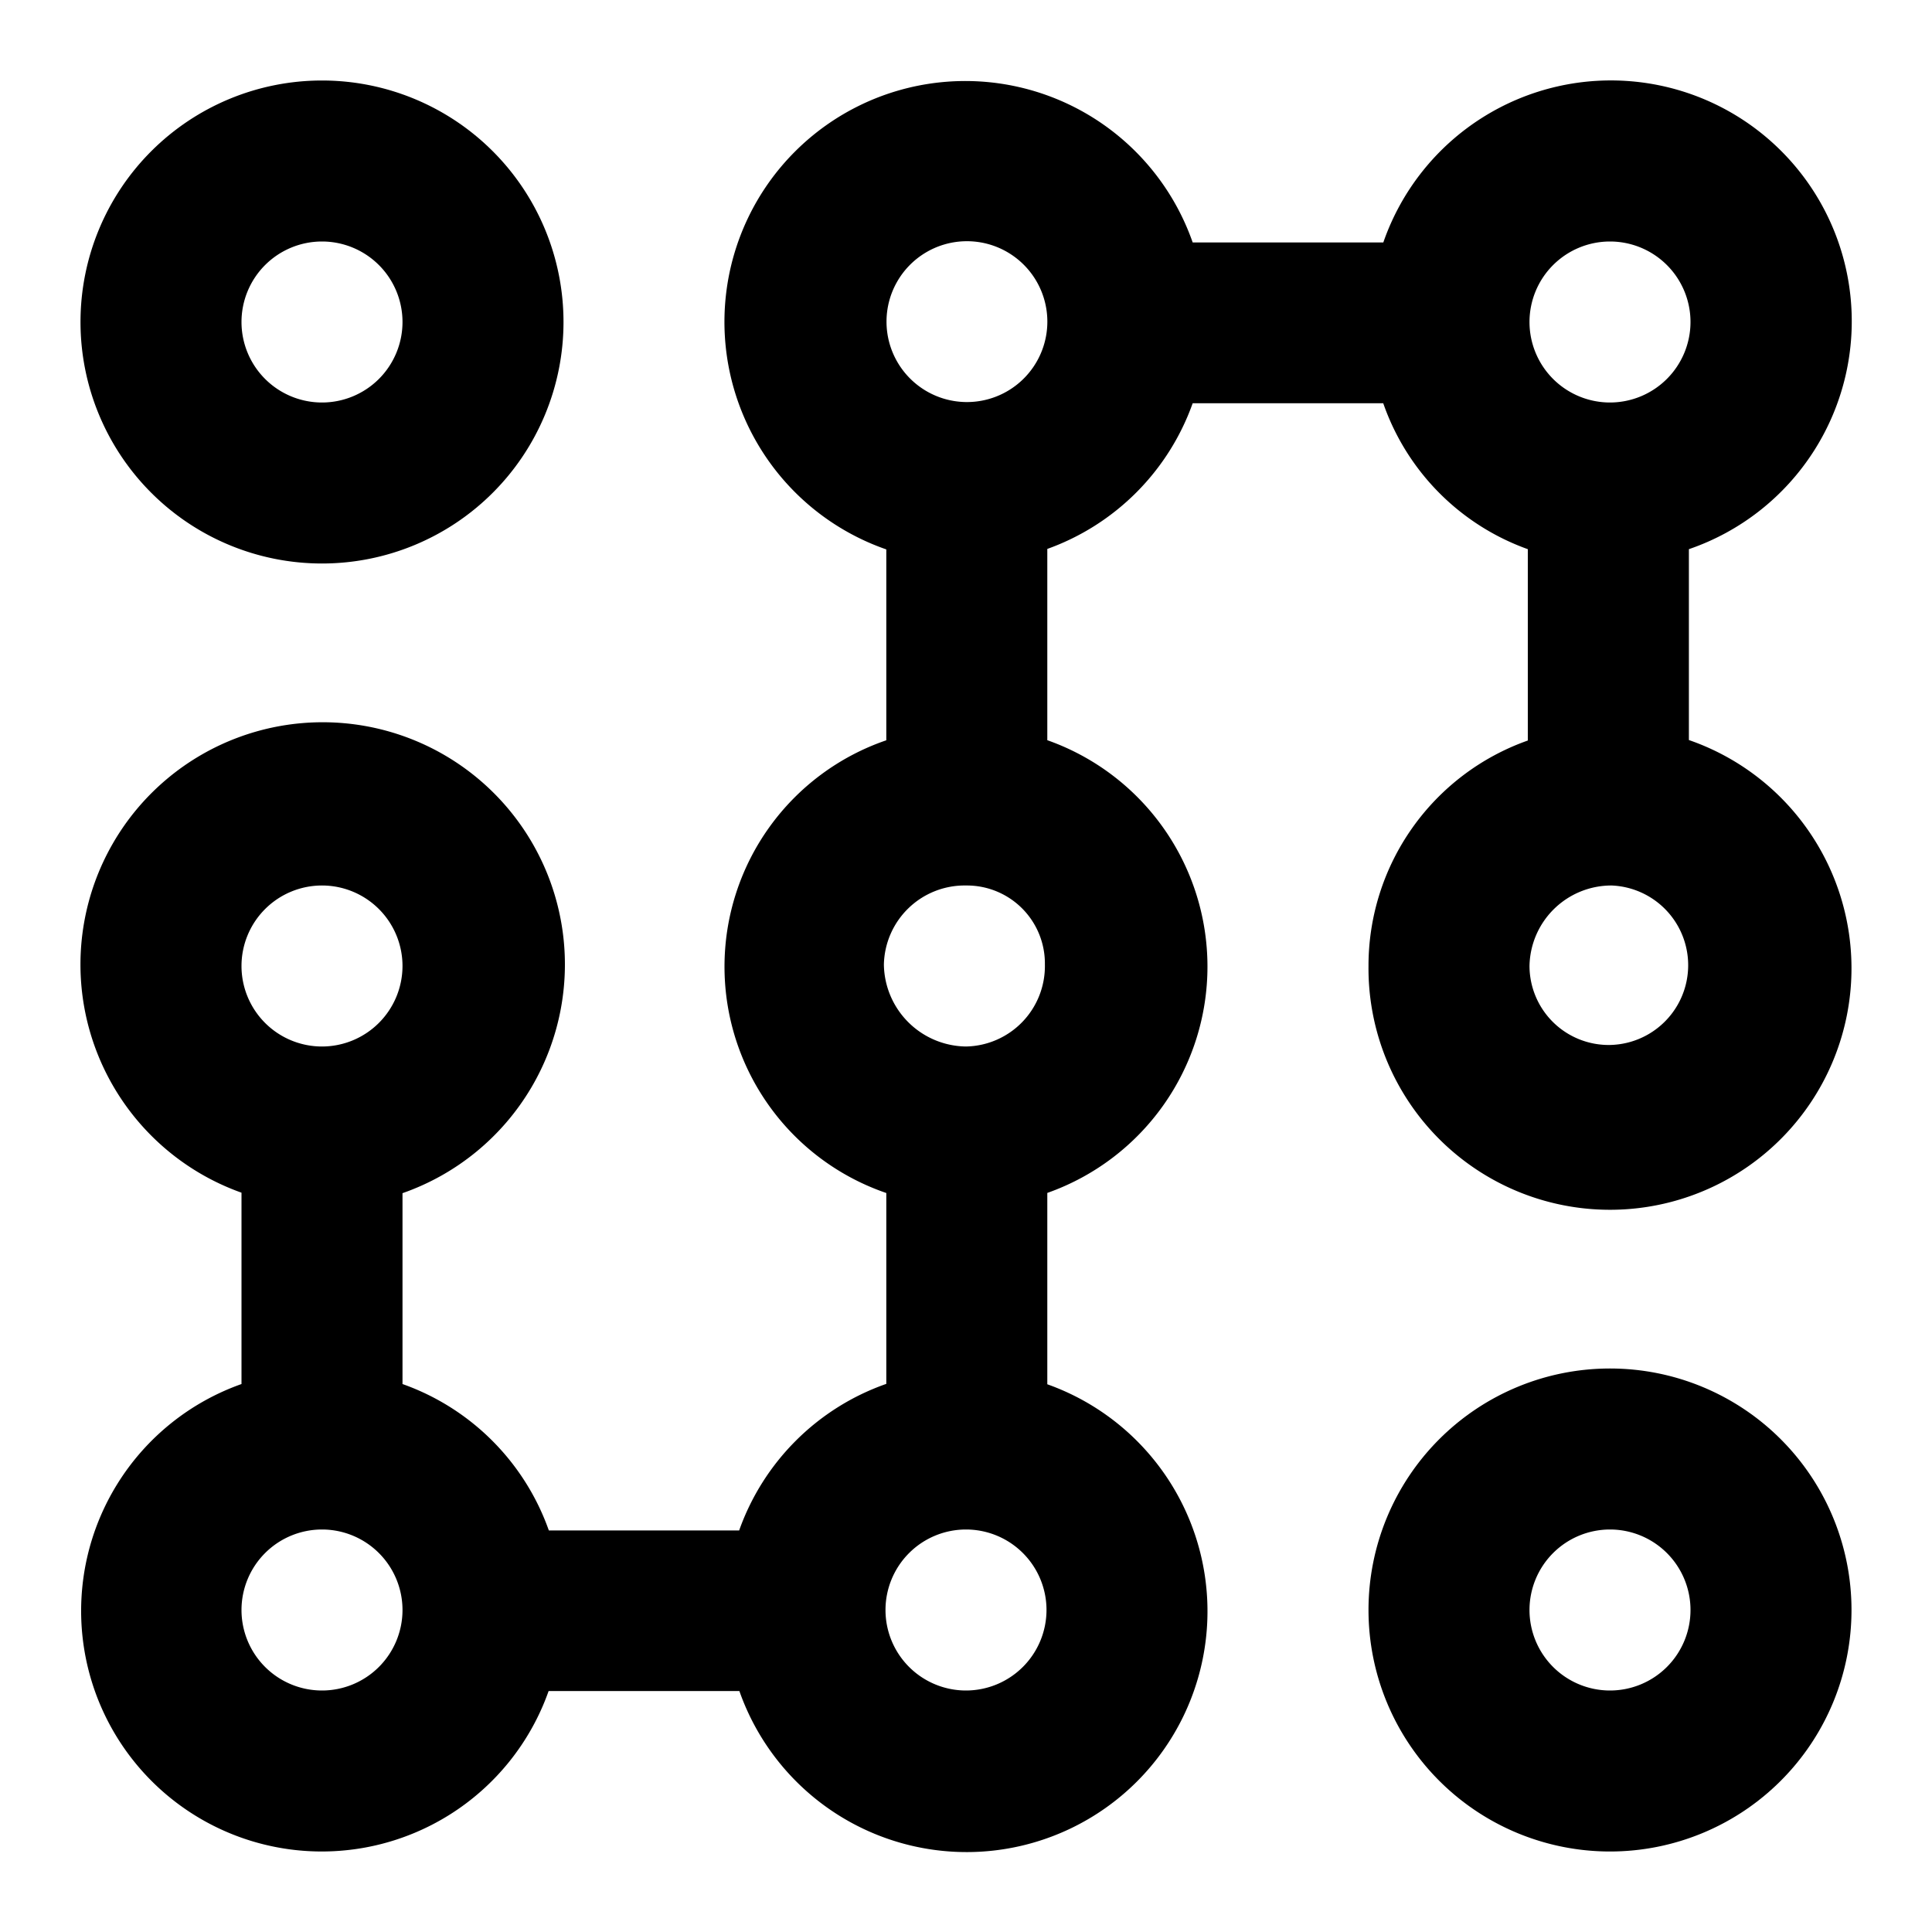 <svg xmlns="http://www.w3.org/2000/svg" data-name="Layer 1" viewBox="0 0 24 24" fill="currentColor"><path d="M20.98,9.193V6.822a2.992,2.992,0,1,0-3.796-3.81H14.816A2.992,2.992,0,1,0,11.01,6.825V9.196a2.972,2.972,0,0,0,0,5.624v2.371a2.986,2.986,0,0,0-1.828,1.821H6.818A2.986,2.986,0,0,0,5,17.193V14.822a3.009,3.009,0,1,0-2-.006V17.193a2.989,2.989,0,1,0,3.815,3.814h2.37a2.992,2.992,0,1,0,3.825-3.811V14.819a2.982,2.982,0,0,0,0-5.624V6.819a2.987,2.987,0,0,0,1.806-1.81h2.367a2.955,2.955,0,0,0,1.796,1.813V9.199A2.968,2.968,0,0,0,17,12a3,3,0,1,0,3.98-2.807ZM4,21a1,1,0,1,1,1-1A1,1,0,0,1,4,21Zm0-8a1,1,0,1,1,1-1A1.001,1.001,0,0,1,4,13Zm8,8a1,1,0,1,1,1-1A1.001,1.001,0,0,1,12,21Zm0-8a1.033,1.033,0,0,1-1.02-1.017A1.003,1.003,0,0,1,12,11a.969.969,0,0,1,.98.983A.999.999,0,0,1,12,13Zm-.02-8.006a.999.999,0,0,1,0-1.997.999.999,0,1,1,0,1.997ZM20,12.981A.984.984,0,0,1,19,12a1.018,1.018,0,0,1,1.02-1A.991.991,0,0,1,20,12.981ZM20,5a1,1,0,1,1,1-1A1.001,1.001,0,0,1,20,5Z"/><path d="M20,17a3,3,0,1,0,3,3A3,3,0,0,0,20,17Zm0,4a1,1,0,1,1,1-1A1,1,0,0,1,20,21Z"/><path d="M4,1A3,3,0,1,0,7,4,3,3,0,0,0,4,1ZM4,5A1,1,0,1,1,5,4,1,1,0,0,1,4,5Z"/></svg>